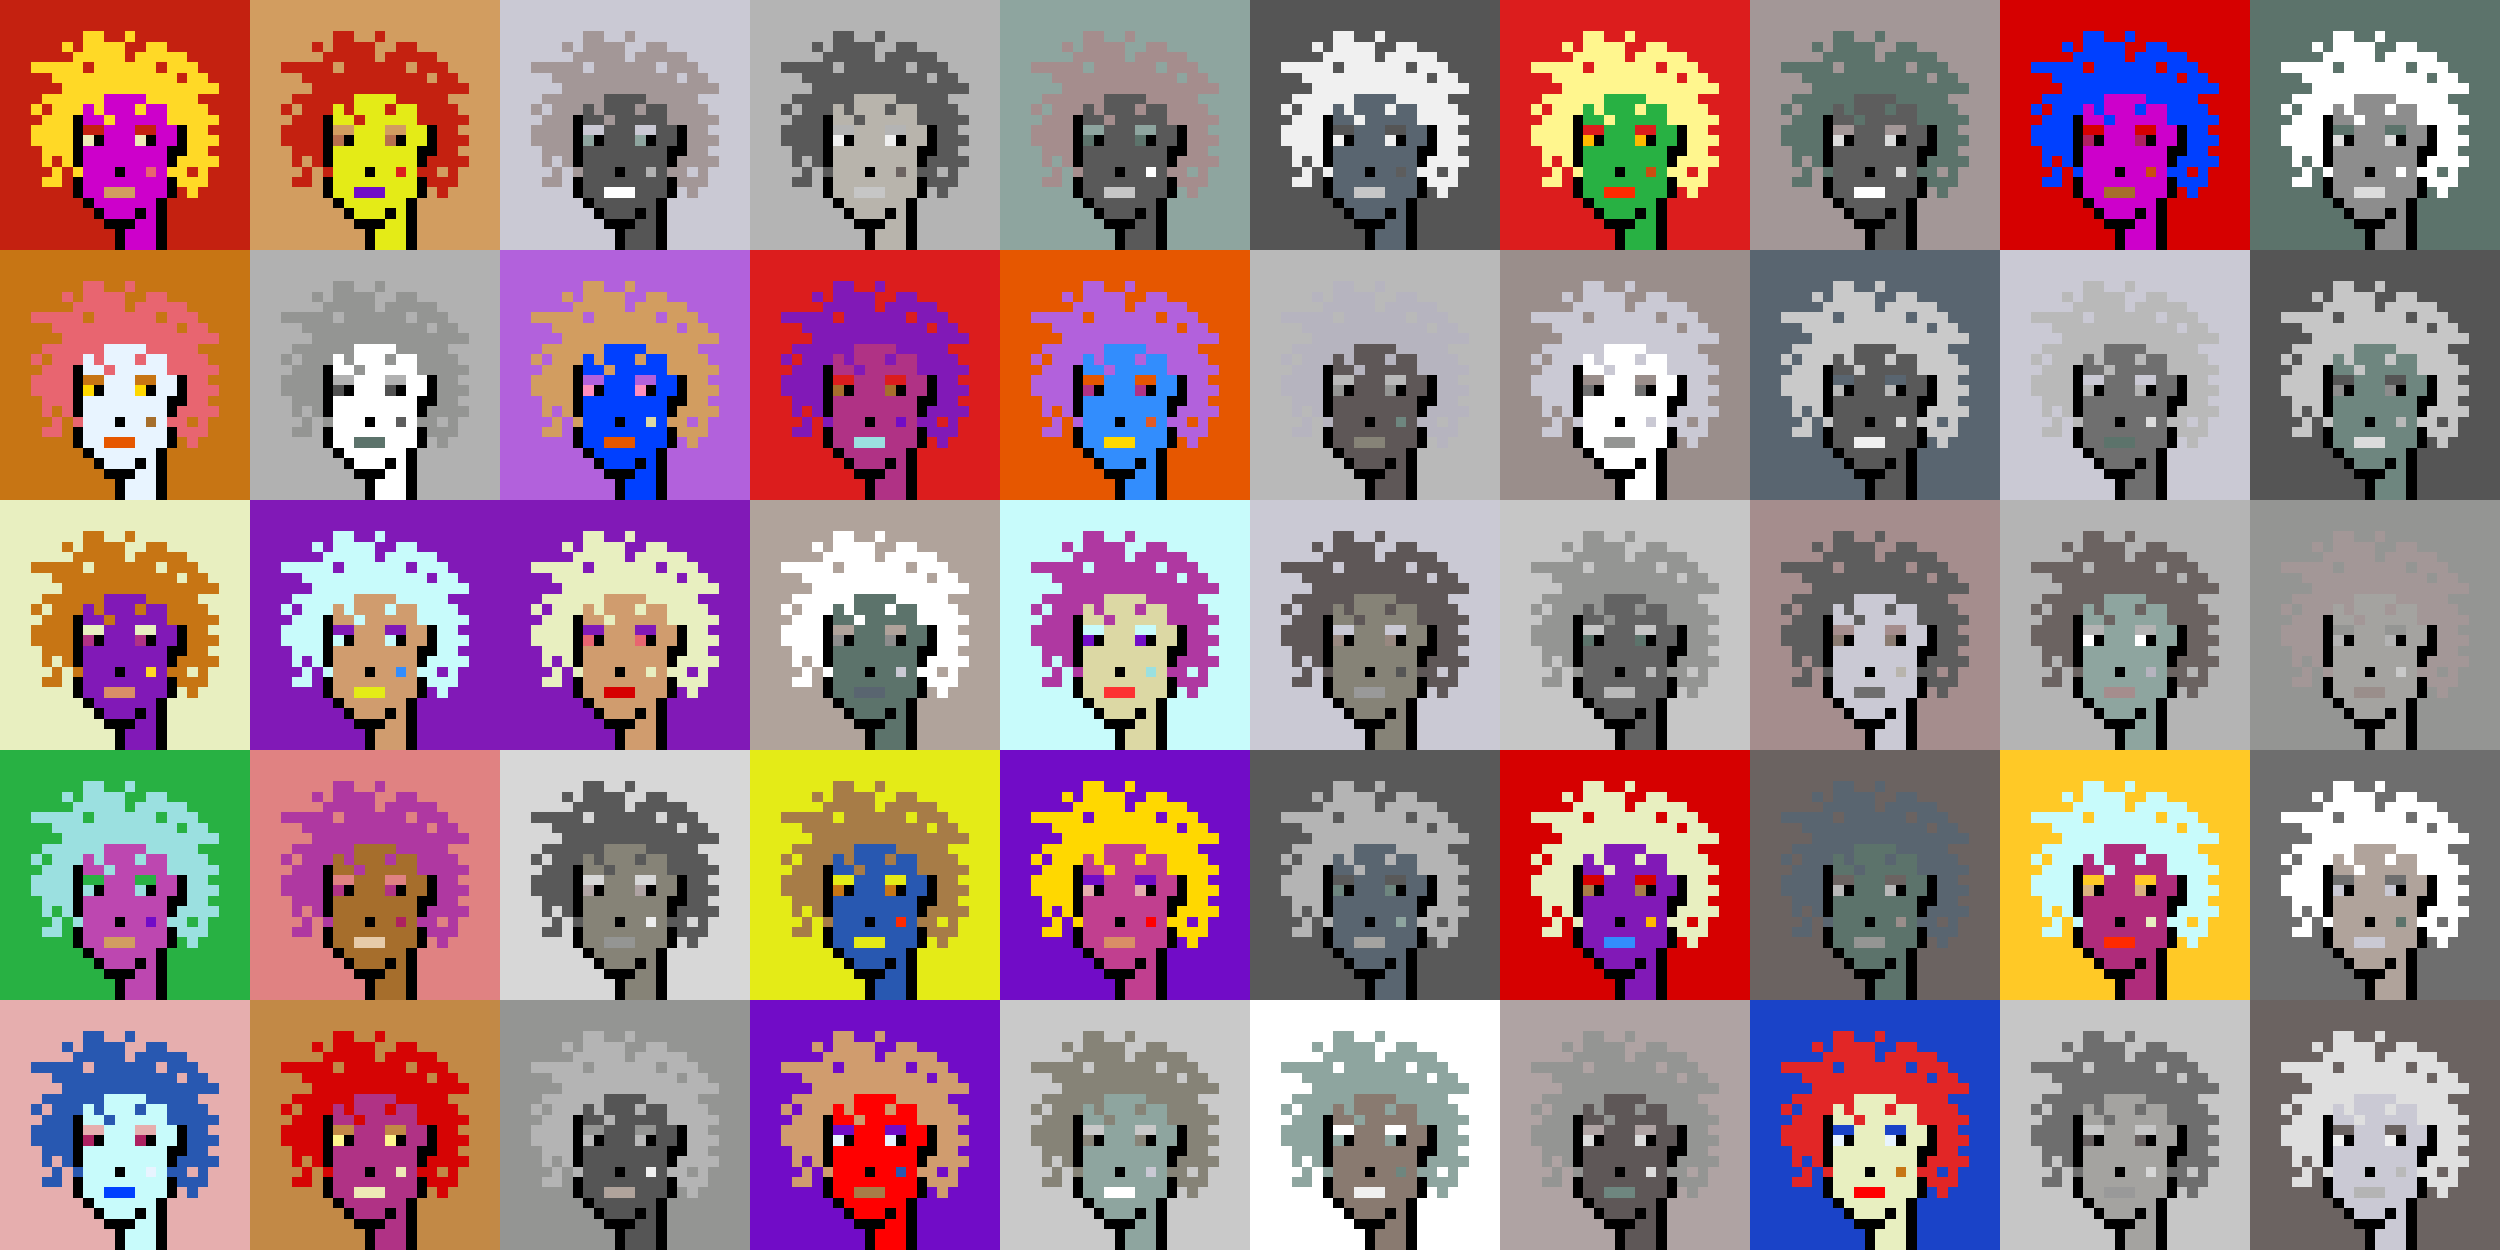 <svg shape-rendering="crispEdges" viewBox="0 0 240 120" xmlns="http://www.w3.org/2000/svg"><rect x="0" y="0" width="240" height="120" fill="#333333" stroke="none"/><style>rect{width:1px;height:1px}rect.bg{width:24px;height:24px}.c1{fill:#e7cba9}.c2{fill:#da8e66}.c3{fill:#ffd800}.c4{fill:#d60404}.c5{fill:#e86570}.c6{fill:#c77514}.c7{fill:#dc1d1d}.c8{fill:#ffc926}.c9{fill:#1a6ed5}.c10{fill:#d09c6e}.c11{fill:#fff68e}.c12{fill:#d29d60}.c13{fill:#80dbda}.c14{fill:#bd47b0}.c15{fill:#b261dc}.c16{fill:#0040ff}.c17{fill:#1a43c8}.c18{fill:#ff8ebe}.c19{fill:#c28946}.c20{fill:#a77c47}.c21{fill:#ffba00}.c22{fill:#ad2160}.c23{fill:#e25b26}.c24{fill:#c42110}.c25{fill:#b03285}.c26{fill:#ca4e11}.c27{fill:#c13f8f}.c28{fill:#e8efc0}.c29{fill:#b66f4e}.c30{fill:#9be0e0}.c31{fill:#e22626}.c32{fill:#2858b1}.c33{fill:#e8f4ff}.c34{fill:#28b143}.c35{fill:#8119b7}.c36{fill:#a66e2c}.c37{fill:#e4eb17}.c38{fill:#ff0000}.c39{fill:#328dfd}.c40{fill:#e08282}.c41{fill:#dcd8a4}.c42{fill:#d60000}.c43{fill:#cd00cb}.c44{fill:#710cc7}.c45{fill:#dbb180}.c46{fill:#ffd926}.c47{fill:#e6aeae}.c48{fill:#eeeab6}.c49{fill:#e65700}.c50{fill:#c8fbfb}.c51{fill:#af2c7b}.c52{fill:#af38a1}.c53{fill:#ff2a00}.c54{fill:#fd3232}.c55{fill:#a39797}.c56{fill:#ffffff}.c57{fill:#6f6f6f}.c58{fill:#afa3a3}.c59{fill:#655e5e}.c60{fill:#897a70}.c61{fill:#a58d8d}.c62{fill:#f0f0f0}.c63{fill:#949593}.c64{fill:#5c736b}.c65{fill:#596570}.c66{fill:#8d8d8d}.c67{fill:#8ea59f}.c68{fill:#5e5757}.c69{fill:#555555}.c70{fill:#595959}.c71{fill:#5d5d5d}.c72{fill:#b8b4ac}.c73{fill:#b1b1b1}.c74{fill:#b0a39b}.c75{fill:#d7d7d7}.c76{fill:#515151}.c77{fill:#b9b9b9}.c78{fill:#9a8e8b}.c79{fill:#636363}.c80{fill:#c6c6c6}.c81{fill:#dddddd}.c82{fill:#6b6361}.c83{fill:#b4b4b4}.c84{fill:#cac9d4}.c85{fill:#dcdcdc}.c86{fill:#6e867f}.c87{fill:#999999}.c88{fill:#dfdfdf}.c89{fill:#c9c9c9}.c90{fill:#988880}.c91{fill:#b6b4bf}.c92{fill:#868377}.c93{fill:#a4a3a0}.c94{fill:#eeeeee}.c95{fill:#6e6e6e}.c96{fill:#6e984d}.c97{fill:#fff68e}.c98{fill:#000000}.c99{fill:#711010}.c100{fill:#dbb180}.c101{fill:#917656}.c102{fill:#5c8539}.c103{fill:#638596}.c104{fill:#7b7b7b}.c105{fill:#d0d0d0}.c106{fill:#aeaeae}.c107{fill:#5e5e5e}.c108{fill:#727272}.c109{fill:#747474}.c110{fill:#373737}</style><defs><g id="h"><rect x="12" y="3"/><rect x="9" y="3"/><rect x="8" y="3"/><rect x="15" y="4"/><rect x="14" y="4"/><rect x="11" y="4"/><rect x="10" y="4"/><rect x="9" y="4"/><rect x="8" y="4"/><rect x="6" y="4"/><rect x="17" y="5"/><rect x="16" y="5"/><rect x="15" y="5"/><rect x="14" y="5"/><rect x="13" y="5"/><rect x="11" y="5"/><rect x="10" y="5"/><rect x="9" y="5"/><rect x="8" y="5"/><rect x="7" y="5"/><rect x="18" y="6"/><rect x="17" y="6"/><rect x="16" y="6"/><rect x="14" y="6"/><rect x="13" y="6"/><rect x="12" y="6"/><rect x="11" y="6"/><rect x="10" y="6"/><rect x="9" y="6"/><rect x="7" y="6"/><rect x="6" y="6"/><rect x="5" y="6"/><rect x="4" y="6"/><rect x="3" y="6"/><rect x="19" y="7"/><rect x="18" y="7"/><rect x="16" y="7"/><rect x="15" y="7"/><rect x="14" y="7"/><rect x="13" y="7"/><rect x="12" y="7"/><rect x="11" y="7"/><rect x="10" y="7"/><rect x="9" y="7"/><rect x="8" y="7"/><rect x="7" y="7"/><rect x="6" y="7"/><rect x="5" y="7"/><rect x="20" y="8"/><rect x="19" y="8"/><rect x="18" y="8"/><rect x="17" y="8"/><rect x="16" y="8"/><rect x="15" y="8"/><rect x="14" y="8"/><rect x="13" y="8"/><rect x="12" y="8"/><rect x="11" y="8"/><rect x="10" y="8"/><rect x="9" y="8"/><rect x="8" y="8"/><rect x="7" y="8"/><rect x="6" y="8"/><rect x="18" y="9"/><rect x="17" y="9"/><rect x="16" y="9"/><rect x="15" y="9"/><rect x="14" y="9"/><rect x="9" y="9"/><rect x="8" y="9"/><rect x="7" y="9"/><rect x="6" y="9"/><rect x="5" y="9"/><rect x="4" y="9"/><rect x="19" y="10"/><rect x="18" y="10"/><rect x="17" y="10"/><rect x="16" y="10"/><rect x="13" y="10"/><rect x="9" y="10"/><rect x="7" y="10"/><rect x="6" y="10"/><rect x="5" y="10"/><rect x="3" y="10"/><rect x="20" y="11"/><rect x="19" y="11"/><rect x="18" y="11"/><rect x="17" y="11"/><rect x="16" y="11"/><rect x="10" y="11"/><rect x="6" y="11"/><rect x="5" y="11"/><rect x="4" y="11"/><rect x="19" y="12"/><rect x="18" y="12"/><rect x="6" y="12"/><rect x="5" y="12"/><rect x="4" y="12"/><rect x="3" y="12"/><rect x="20" y="13"/><rect x="19" y="13"/><rect x="18" y="13"/><rect x="6" y="13"/><rect x="5" y="13"/><rect x="4" y="13"/><rect x="3" y="13"/><rect x="19" y="14"/><rect x="18" y="14"/><rect x="6" y="14"/><rect x="5" y="14"/><rect x="4" y="14"/><rect x="20" y="15"/><rect x="19" y="15"/><rect x="18" y="15"/><rect x="17" y="15"/><rect x="6" y="15"/><rect x="4" y="15"/><rect x="19" y="16"/><rect x="17" y="16"/><rect x="16" y="16"/><rect x="7" y="16"/><rect x="5" y="16"/><rect x="19" y="17"/><rect x="18" y="17"/><rect x="17" y="17"/><rect x="5" y="17"/><rect x="4" y="17"/><rect x="18" y="18"/></g><g id="s"><rect x="13" y="9"/> <rect x="12" y="9"/> <rect x="11" y="9"/> <rect x="10" y="9"/> <rect x="15" y="10"/> <rect x="14" y="10"/> <rect x="12" y="10"/> <rect x="11" y="10"/> <rect x="10" y="10"/> <rect x="8" y="10"/> <rect x="15" y="11"/> <rect x="14" y="11"/> <rect x="13" y="11"/> <rect x="12" y="11"/> <rect x="11" y="11"/> <rect x="9" y="11"/> <rect x="8" y="11"/> <rect x="16" y="12"/> <rect x="15" y="12"/> <rect x="12" y="12"/> <rect x="11" y="12"/> <rect x="10" y="12"/> <rect x="16" y="13"/> <rect x="15" y="13"/> <rect x="12" y="13"/> <rect x="11" y="13"/> <rect x="10" y="13"/> <rect x="15" y="14"/> <rect x="14" y="14"/> <rect x="13" y="14"/> <rect x="12" y="14"/> <rect x="11" y="14"/> <rect x="10" y="14"/> <rect x="9" y="14"/> <rect x="8" y="14"/> <rect x="15" y="15"/> <rect x="14" y="15"/> <rect x="13" y="15"/> <rect x="12" y="15"/> <rect x="11" y="15"/> <rect x="10" y="15"/> <rect x="9" y="15"/> <rect x="8" y="15"/> <rect x="15" y="16"/> <rect x="13" y="16"/> <rect x="12" y="16"/> <rect x="10" y="16"/> <rect x="9" y="16"/> <rect x="8" y="16"/> <rect x="15" y="17"/> <rect x="14" y="17"/> <rect x="13" y="17"/> <rect x="12" y="17"/> <rect x="11" y="17"/> <rect x="10" y="17"/> <rect x="9" y="17"/> <rect x="8" y="17"/> <rect x="15" y="18"/> <rect x="14" y="18"/> <rect x="13" y="18"/> <rect x="9" y="18"/> <rect x="8" y="18"/> <rect x="14" y="19"/> <rect x="13" y="19"/> <rect x="12" y="19"/> <rect x="11" y="19"/> <rect x="10" y="19"/> <rect x="9" y="19"/> <rect x="14" y="20"/> <rect x="12" y="20"/> <rect x="11" y="20"/> <rect x="10" y="20"/> <rect x="14" y="21"/> <rect x="13" y="21"/> <rect x="14" y="22"/> <rect x="13" y="22"/> <rect x="12" y="22"/> <rect x="14" y="23"/> <rect x="13" y="23"/> <rect x="12" y="23"/></g><g id="o"><rect x="7" y="11" /><rect x="17" y="12" /><rect x="7" y="12" /><rect x="17" y="13" /><rect x="14" y="13" /><rect x="9" y="13" /><rect x="7" y="13" /><rect x="17" y="14" /><rect x="16" y="14" /><rect x="7" y="14" /><rect x="16" y="15" /><rect x="7" y="15" /><rect x="11" y="16" /><rect x="16" y="17" /><rect x="7" y="17" /><rect x="16" y="18" /><rect x="7" y="18" /><rect x="15" y="19" /><rect x="8" y="19" /><rect x="15" y="20" /><rect x="13" y="20" /><rect x="9" y="20" /><rect x="15" y="21" /><rect x="12" y="21" /><rect x="11" y="21" /><rect x="10" y="21" /><rect x="15" y="22" /><rect x="11" y="22" /><rect x="15" y="23" /><rect x="11" y="23" /></g><g id="de"><rect x="14" y="12" /><rect x="13" y="12" /><rect x="9" y="12" /><rect x="8" y="12" /></g><g id="le"><rect x="13" y="13" /><rect x="8" y="13" /></g><g id="l"><rect x="12" y="18" /><rect x="11" y="18" /><rect x="10" y="18" /></g><g id="m"><rect x="14" y="16" /></g></defs><g transform="translate(0, 0)"><rect class="bg c24"></rect><use href="#h" class="c46" /><use href="#s" class="c43" /><use href="#de" class="c24" /><use href="#le" class="c48" /><use href="#m" class="c5" /><use href="#l" class="c12" /><use href="#o" fill="black" /></g><g transform="translate(24, 0)"><rect class="bg c12"></rect><use href="#h" class="c24" /><use href="#s" class="c37" /><use href="#de" class="c12" /><use href="#le" class="c29" /><use href="#m" class="c7" /><use href="#l" class="c44" /><use href="#o" fill="black" /></g><g transform="translate(48, 0)"><rect class="bg c84"></rect><use href="#h" class="c55" /><use href="#s" class="c69" /><use href="#de" class="c84" /><use href="#le" class="c67" /><use href="#m" class="c73" /><use href="#l" class="c56" /><use href="#o" fill="black" /></g><g transform="translate(72, 0)"><rect class="bg c83"></rect><use href="#h" class="c70" /><use href="#s" class="c72" /><use href="#de" class="c83" /><use href="#le" class="c62" /><use href="#m" class="c82" /><use href="#l" class="c80" /><use href="#o" fill="black" /></g><g transform="translate(96, 0)"><rect class="bg c67"></rect><use href="#h" class="c61" /><use href="#s" class="c70" /><use href="#de" class="c67" /><use href="#le" class="c64" /><use href="#m" class="c56" /><use href="#l" class="c80" /><use href="#o" fill="black" /></g><g transform="translate(120, 0)"><rect class="bg c69"></rect><use href="#h" class="c62" /><use href="#s" class="c65" /><use href="#de" class="c69" /><use href="#le" class="c62" /><use href="#m" class="c71" /><use href="#l" class="c80" /><use href="#o" fill="black" /></g><g transform="translate(144, 0)"><rect class="bg c7"></rect><use href="#h" class="c11" /><use href="#s" class="c34" /><use href="#de" class="c7" /><use href="#le" class="c21" /><use href="#m" class="c26" /><use href="#l" class="c53" /><use href="#o" fill="black" /></g><g transform="translate(168, 0)"><rect class="bg c55"></rect><use href="#h" class="c64" /><use href="#s" class="c71" /><use href="#de" class="c55" /><use href="#le" class="c85" /><use href="#m" class="c81" /><use href="#l" class="c56" /><use href="#o" fill="black" /></g><g transform="translate(192, 0)"><rect class="bg c42"></rect><use href="#h" class="c16" /><use href="#s" class="c43" /><use href="#de" class="c42" /><use href="#le" class="c22" /><use href="#m" class="c26" /><use href="#l" class="c36" /><use href="#o" fill="black" /></g><g transform="translate(216, 0)"><rect class="bg c64"></rect><use href="#h" class="c56" /><use href="#s" class="c66" /><use href="#de" class="c64" /><use href="#le" class="c88" /><use href="#m" class="c56" /><use href="#l" class="c85" /><use href="#o" fill="black" /></g><g transform="translate(0, 24)"><rect class="bg c6"></rect><use href="#h" class="c5" /><use href="#s" class="c33" /><use href="#de" class="c6" /><use href="#le" class="c3" /><use href="#m" class="c36" /><use href="#l" class="c49" /><use href="#o" fill="black" /></g><g transform="translate(24, 24)"><rect class="bg c73"></rect><use href="#h" class="c63" /><use href="#s" class="c56" /><use href="#de" class="c73" /><use href="#le" class="c76" /><use href="#m" class="c71" /><use href="#l" class="c64" /><use href="#o" fill="black" /></g><g transform="translate(48, 24)"><rect class="bg c15"></rect><use href="#h" class="c12" /><use href="#s" class="c16" /><use href="#de" class="c15" /><use href="#le" class="c18" /><use href="#m" class="c41" /><use href="#l" class="c49" /><use href="#o" fill="black" /></g><g transform="translate(72, 24)"><rect class="bg c7"></rect><use href="#h" class="c35" /><use href="#s" class="c25" /><use href="#de" class="c7" /><use href="#le" class="c36" /><use href="#m" class="c44" /><use href="#l" class="c30" /><use href="#o" fill="black" /></g><g transform="translate(96, 24)"><rect class="bg c49"></rect><use href="#h" class="c15" /><use href="#s" class="c39" /><use href="#de" class="c49" /><use href="#le" class="c25" /><use href="#m" class="c23" /><use href="#l" class="c3" /><use href="#o" fill="black" /></g><g transform="translate(120, 24)"><rect class="bg c77"></rect><use href="#h" class="c91" /><use href="#s" class="c68" /><use href="#de" class="c77" /><use href="#le" class="c63" /><use href="#m" class="c86" /><use href="#l" class="c92" /><use href="#o" fill="black" /></g><g transform="translate(144, 24)"><rect class="bg c78"></rect><use href="#h" class="c84" /><use href="#s" class="c56" /><use href="#de" class="c78" /><use href="#le" class="c57" /><use href="#m" class="c84" /><use href="#l" class="c63" /><use href="#o" fill="black" /></g><g transform="translate(168, 24)"><rect class="bg c65"></rect><use href="#h" class="c89" /><use href="#s" class="c70" /><use href="#de" class="c65" /><use href="#le" class="c77" /><use href="#m" class="c85" /><use href="#l" class="c62" /><use href="#o" fill="black" /></g><g transform="translate(192, 24)"><rect class="bg c84"></rect><use href="#h" class="c77" /><use href="#s" class="c57" /><use href="#de" class="c84" /><use href="#le" class="c83" /><use href="#m" class="c85" /><use href="#l" class="c64" /><use href="#o" fill="black" /></g><g transform="translate(216, 24)"><rect class="bg c69"></rect><use href="#h" class="c80" /><use href="#s" class="c86" /><use href="#de" class="c69" /><use href="#le" class="c66" /><use href="#m" class="c77" /><use href="#l" class="c85" /><use href="#o" fill="black" /></g><g transform="translate(0, 48)"><rect class="bg c28"></rect><use href="#h" class="c6" /><use href="#s" class="c35" /><use href="#de" class="c28" /><use href="#le" class="c25" /><use href="#m" class="c46" /><use href="#l" class="c2" /><use href="#o" fill="black" /></g><g transform="translate(24, 48)"><rect class="bg c35"></rect><use href="#h" class="c50" /><use href="#s" class="c10" /><use href="#de" class="c35" /><use href="#le" class="c50" /><use href="#m" class="c39" /><use href="#l" class="c37" /><use href="#o" fill="black" /></g><g transform="translate(48, 48)"><rect class="bg c35"></rect><use href="#h" class="c28" /><use href="#s" class="c10" /><use href="#de" class="c35" /><use href="#le" class="c5" /><use href="#m" class="c28" /><use href="#l" class="c42" /><use href="#o" fill="black" /></g><g transform="translate(72, 48)"><rect class="bg c74"></rect><use href="#h" class="c56" /><use href="#s" class="c64" /><use href="#de" class="c74" /><use href="#le" class="c66" /><use href="#m" class="c84" /><use href="#l" class="c65" /><use href="#o" fill="black" /></g><g transform="translate(96, 48)"><rect class="bg c50"></rect><use href="#h" class="c52" /><use href="#s" class="c41" /><use href="#de" class="c50" /><use href="#le" class="c44" /><use href="#m" class="c30" /><use href="#l" class="c54" /><use href="#o" fill="black" /></g><g transform="translate(120, 48)"><rect class="bg c84"></rect><use href="#h" class="c68" /><use href="#s" class="c92" /><use href="#de" class="c84" /><use href="#le" class="c90" /><use href="#m" class="c69" /><use href="#l" class="c87" /><use href="#o" fill="black" /></g><g transform="translate(144, 48)"><rect class="bg c80"></rect><use href="#h" class="c63" /><use href="#s" class="c79" /><use href="#de" class="c80" /><use href="#le" class="c64" /><use href="#m" class="c77" /><use href="#l" class="c77" /><use href="#o" fill="black" /></g><g transform="translate(168, 48)"><rect class="bg c61"></rect><use href="#h" class="c71" /><use href="#s" class="c84" /><use href="#de" class="c61" /><use href="#le" class="c60" /><use href="#m" class="c72" /><use href="#l" class="c95" /><use href="#o" fill="black" /></g><g transform="translate(192, 48)"><rect class="bg c83"></rect><use href="#h" class="c82" /><use href="#s" class="c67" /><use href="#de" class="c83" /><use href="#le" class="c56" /><use href="#m" class="c91" /><use href="#l" class="c61" /><use href="#o" fill="black" /></g><g transform="translate(216, 48)"><rect class="bg c63"></rect><use href="#h" class="c55" /><use href="#s" class="c93" /><use href="#de" class="c63" /><use href="#le" class="c83" /><use href="#m" class="c89" /><use href="#l" class="c78" /><use href="#o" fill="black" /></g><g transform="translate(0, 72)"><rect class="bg c34"></rect><use href="#h" class="c30" /><use href="#s" class="c14" /><use href="#de" class="c34" /><use href="#le" class="c30" /><use href="#m" class="c44" /><use href="#l" class="c12" /><use href="#o" fill="black" /></g><g transform="translate(24, 72)"><rect class="bg c40"></rect><use href="#h" class="c52" /><use href="#s" class="c36" /><use href="#de" class="c40" /><use href="#le" class="c25" /><use href="#m" class="c22" /><use href="#l" class="c1" /><use href="#o" fill="black" /></g><g transform="translate(48, 72)"><rect class="bg c75"></rect><use href="#h" class="c70" /><use href="#s" class="c92" /><use href="#de" class="c75" /><use href="#le" class="c58" /><use href="#m" class="c94" /><use href="#l" class="c63" /><use href="#o" fill="black" /></g><g transform="translate(72, 72)"><rect class="bg c37"></rect><use href="#h" class="c20" /><use href="#s" class="c32" /><use href="#de" class="c37" /><use href="#le" class="c6" /><use href="#m" class="c53" /><use href="#l" class="c37" /><use href="#o" fill="black" /></g><g transform="translate(96, 72)"><rect class="bg c44"></rect><use href="#h" class="c3" /><use href="#s" class="c27" /><use href="#de" class="c44" /><use href="#le" class="c47" /><use href="#m" class="c38" /><use href="#l" class="c2" /><use href="#o" fill="black" /></g><g transform="translate(120, 72)"><rect class="bg c70"></rect><use href="#h" class="c83" /><use href="#s" class="c65" /><use href="#de" class="c70" /><use href="#le" class="c86" /><use href="#m" class="c67" /><use href="#l" class="c93" /><use href="#o" fill="black" /></g><g transform="translate(144, 72)"><rect class="bg c42"></rect><use href="#h" class="c28" /><use href="#s" class="c35" /><use href="#de" class="c42" /><use href="#le" class="c20" /><use href="#m" class="c21" /><use href="#l" class="c39" /><use href="#o" fill="black" /></g><g transform="translate(168, 72)"><rect class="bg c82"></rect><use href="#h" class="c65" /><use href="#s" class="c64" /><use href="#de" class="c82" /><use href="#le" class="c77" /><use href="#m" class="c78" /><use href="#l" class="c63" /><use href="#o" fill="black" /></g><g transform="translate(192, 72)"><rect class="bg c8"></rect><use href="#h" class="c50" /><use href="#s" class="c51" /><use href="#de" class="c8" /><use href="#le" class="c45" /><use href="#m" class="c28" /><use href="#l" class="c53" /><use href="#o" fill="black" /></g><g transform="translate(216, 72)"><rect class="bg c95"></rect><use href="#h" class="c56" /><use href="#s" class="c74" /><use href="#de" class="c95" /><use href="#le" class="c84" /><use href="#m" class="c64" /><use href="#l" class="c84" /><use href="#o" fill="black" /></g><g transform="translate(0, 96)"><rect class="bg c47"></rect><use href="#h" class="c32" /><use href="#s" class="c50" /><use href="#de" class="c47" /><use href="#le" class="c22" /><use href="#m" class="c33" /><use href="#l" class="c16" /><use href="#o" fill="black" /></g><g transform="translate(24, 96)"><rect class="bg c19"></rect><use href="#h" class="c4" /><use href="#s" class="c25" /><use href="#de" class="c19" /><use href="#le" class="c11" /><use href="#m" class="c48" /><use href="#l" class="c48" /><use href="#o" fill="black" /></g><g transform="translate(48, 96)"><rect class="bg c63"></rect><use href="#h" class="c83" /><use href="#s" class="c69" /><use href="#de" class="c63" /><use href="#le" class="c77" /><use href="#m" class="c62" /><use href="#l" class="c74" /><use href="#o" fill="black" /></g><g transform="translate(72, 96)"><rect class="bg c44"></rect><use href="#h" class="c10" /><use href="#s" class="c38" /><use href="#de" class="c44" /><use href="#le" class="c33" /><use href="#m" class="c32" /><use href="#l" class="c20" /><use href="#o" fill="black" /></g><g transform="translate(96, 96)"><rect class="bg c89"></rect><use href="#h" class="c92" /><use href="#s" class="c67" /><use href="#de" class="c89" /><use href="#le" class="c92" /><use href="#m" class="c84" /><use href="#l" class="c56" /><use href="#o" fill="black" /></g><g transform="translate(120, 96)"><rect class="bg c56"></rect><use href="#h" class="c67" /><use href="#s" class="c60" /><use href="#de" class="c56" /><use href="#le" class="c67" /><use href="#m" class="c86" /><use href="#l" class="c62" /><use href="#o" fill="black" /></g><g transform="translate(144, 96)"><rect class="bg c58"></rect><use href="#h" class="c63" /><use href="#s" class="c68" /><use href="#de" class="c58" /><use href="#le" class="c81" /><use href="#m" class="c81" /><use href="#l" class="c86" /><use href="#o" fill="black" /></g><g transform="translate(168, 96)"><rect class="bg c17"></rect><use href="#h" class="c31" /><use href="#s" class="c28" /><use href="#de" class="c17" /><use href="#le" class="c33" /><use href="#m" class="c6" /><use href="#l" class="c38" /><use href="#o" fill="black" /></g><g transform="translate(192, 96)"><rect class="bg c80"></rect><use href="#h" class="c95" /><use href="#s" class="c93" /><use href="#de" class="c80" /><use href="#le" class="c59" /><use href="#m" class="c75" /><use href="#l" class="c87" /><use href="#o" fill="black" /></g><g transform="translate(216, 96)"><rect class="bg c82"></rect><use href="#h" class="c88" /><use href="#s" class="c84" /><use href="#de" class="c82" /><use href="#le" class="c62" /><use href="#m" class="c77" /><use href="#l" class="c83" /><use href="#o" fill="black" /></g></svg>